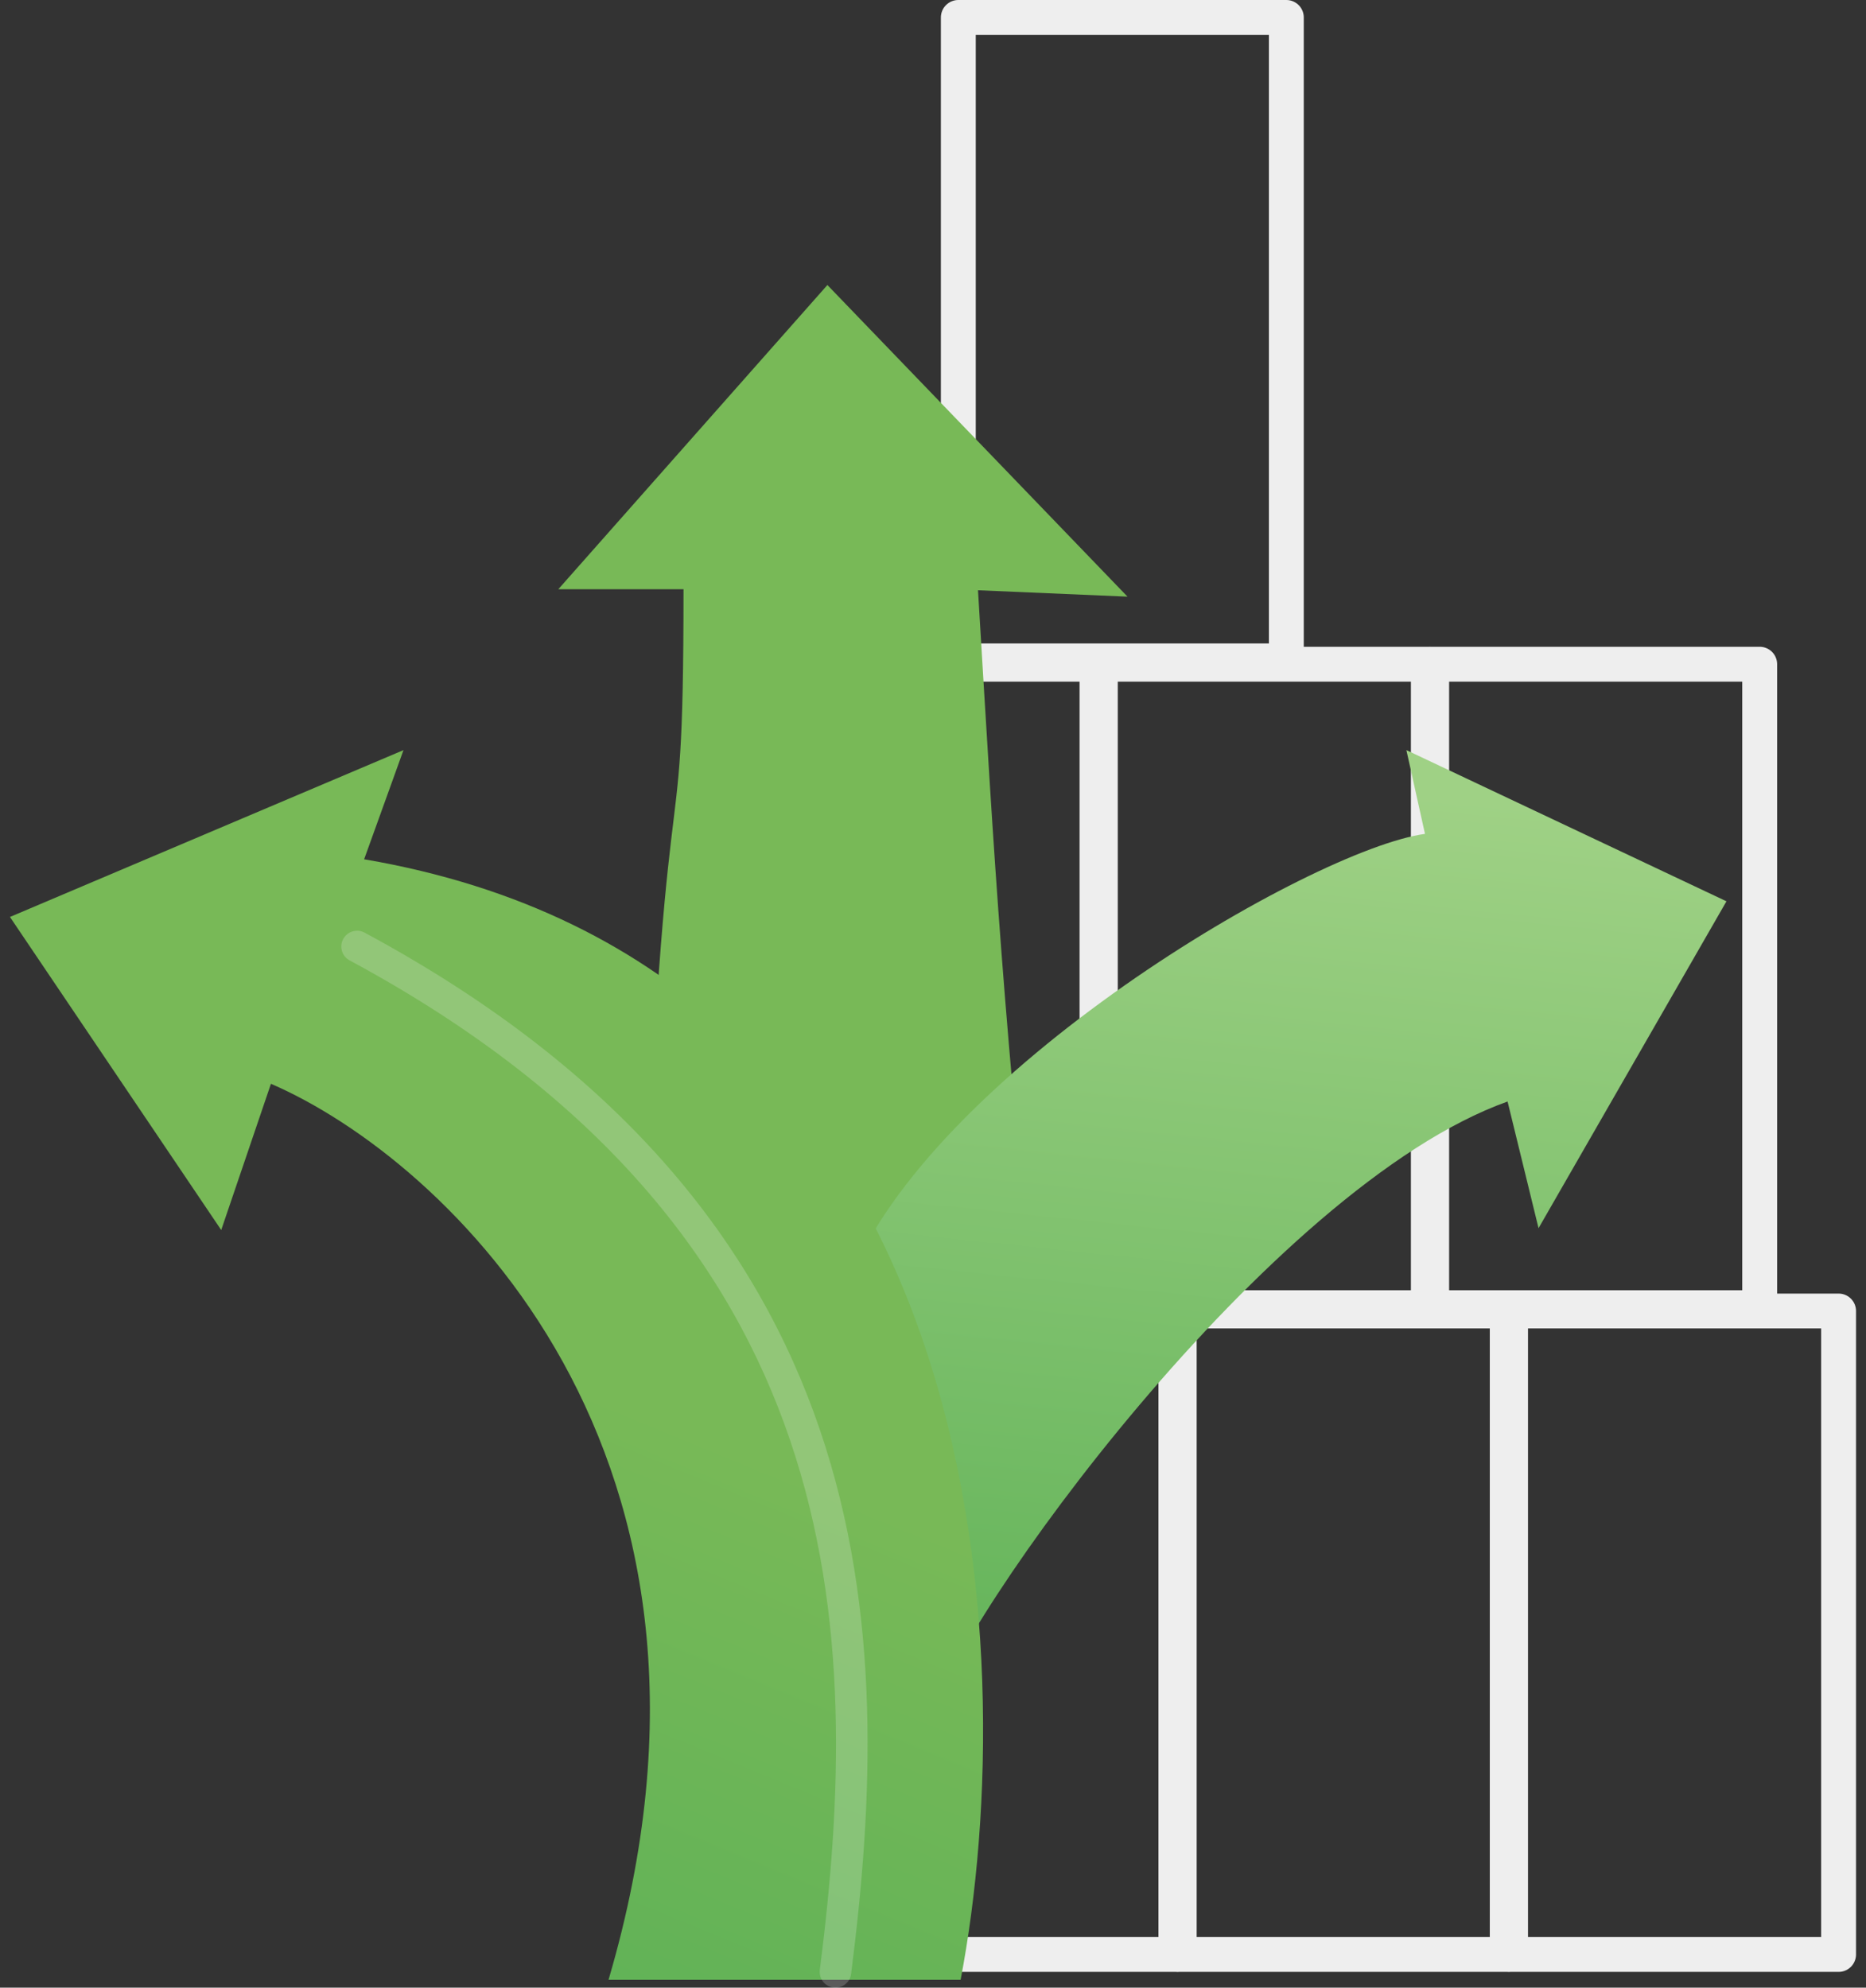 <?xml version="1.0" encoding="UTF-8"?> <svg xmlns="http://www.w3.org/2000/svg" width="107" height="114" viewBox="0 0 107 114" fill="none"><rect x="0" y="0" width="107" height="114" fill="#333333" stroke="none"/><rect x="48.619" y="75.191" width="18.809" height="36.905" stroke="#EEEEEE" stroke-width="2" stroke-linejoin="round"></rect><rect x="67.619" y="75.191" width="18.809" height="36.905" stroke="#EEEEEE" stroke-width="2" stroke-linejoin="round"></rect><rect x="86.619" y="75.191" width="18.809" height="36.905" stroke="#EEEEEE" stroke-width="2" stroke-linejoin="round"></rect><rect x="63.095" y="38.095" width="18.809" height="36.905" stroke="#EEEEEE" stroke-width="2" stroke-linejoin="round"></rect><rect x="82.095" y="38.095" width="18.809" height="36.905" stroke="#EEEEEE" stroke-width="2" stroke-linejoin="round"></rect><rect x="44.095" y="38.095" width="18.809" height="36.905" stroke="#EEEEEE" stroke-width="2" stroke-linejoin="round"></rect><rect x="54.952" y="1" width="18.809" height="36.905" stroke="#EEEEEE" stroke-width="2" stroke-linejoin="round"></rect><path d="M56.08 33.853C57.085 50.444 57.427 57.271 59.854 80.838L36.609 79.06C38.154 38.151 39.194 52.782 39.194 33.795L32.014 33.795L47.444 16.347L64.654 34.221L56.08 33.853Z" fill="#78B957"></path><path d="M86.447 63.176C72.807 68.051 54.851 92.846 53.272 98.822L48.622 73.635C53.264 61.542 75.198 48.724 81.711 47.826L80.645 43.022L98.998 51.693L88.223 70.441L86.447 63.176Z" fill="url(#paint0_linear)"></path><path d="M55.084 113.548H34.894C43.801 83.305 25.472 66.452 15.536 62.159L12.685 70.547L0.571 52.591L23.136 43.022L20.88 49.283C56.889 55.426 58.686 94.686 55.084 113.548Z" fill="url(#paint1_linear)"></path><path fill-rule="evenodd" clip-rule="evenodd" d="M19.68 53.857C19.916 53.417 20.465 53.252 20.905 53.489C35.788 61.503 43.438 71.488 47.014 82.004C50.577 92.483 50.061 103.395 48.804 113.21C48.741 113.706 48.287 114.056 47.792 113.993C47.296 113.929 46.946 113.476 47.009 112.98C48.256 103.241 48.727 92.665 45.3 82.587C41.886 72.545 34.569 62.902 20.047 55.082C19.607 54.846 19.443 54.297 19.68 53.857Z" fill="#FBFBFB" fill-opacity="0.2"></path><defs><linearGradient id="paint0_linear" x1="59.349" y1="43.176" x2="53.468" y2="99.271" gradientUnits="userSpaceOnUse"><stop stop-color="#9FD185"></stop><stop offset="1" stop-color="#60B257"></stop></linearGradient><linearGradient id="paint1_linear" x1="41.307" y1="82.715" x2="28.588" y2="113.595" gradientUnits="userSpaceOnUse"><stop stop-color="#78B957"></stop><stop offset="1" stop-color="#60B257"></stop></linearGradient></defs></svg> 